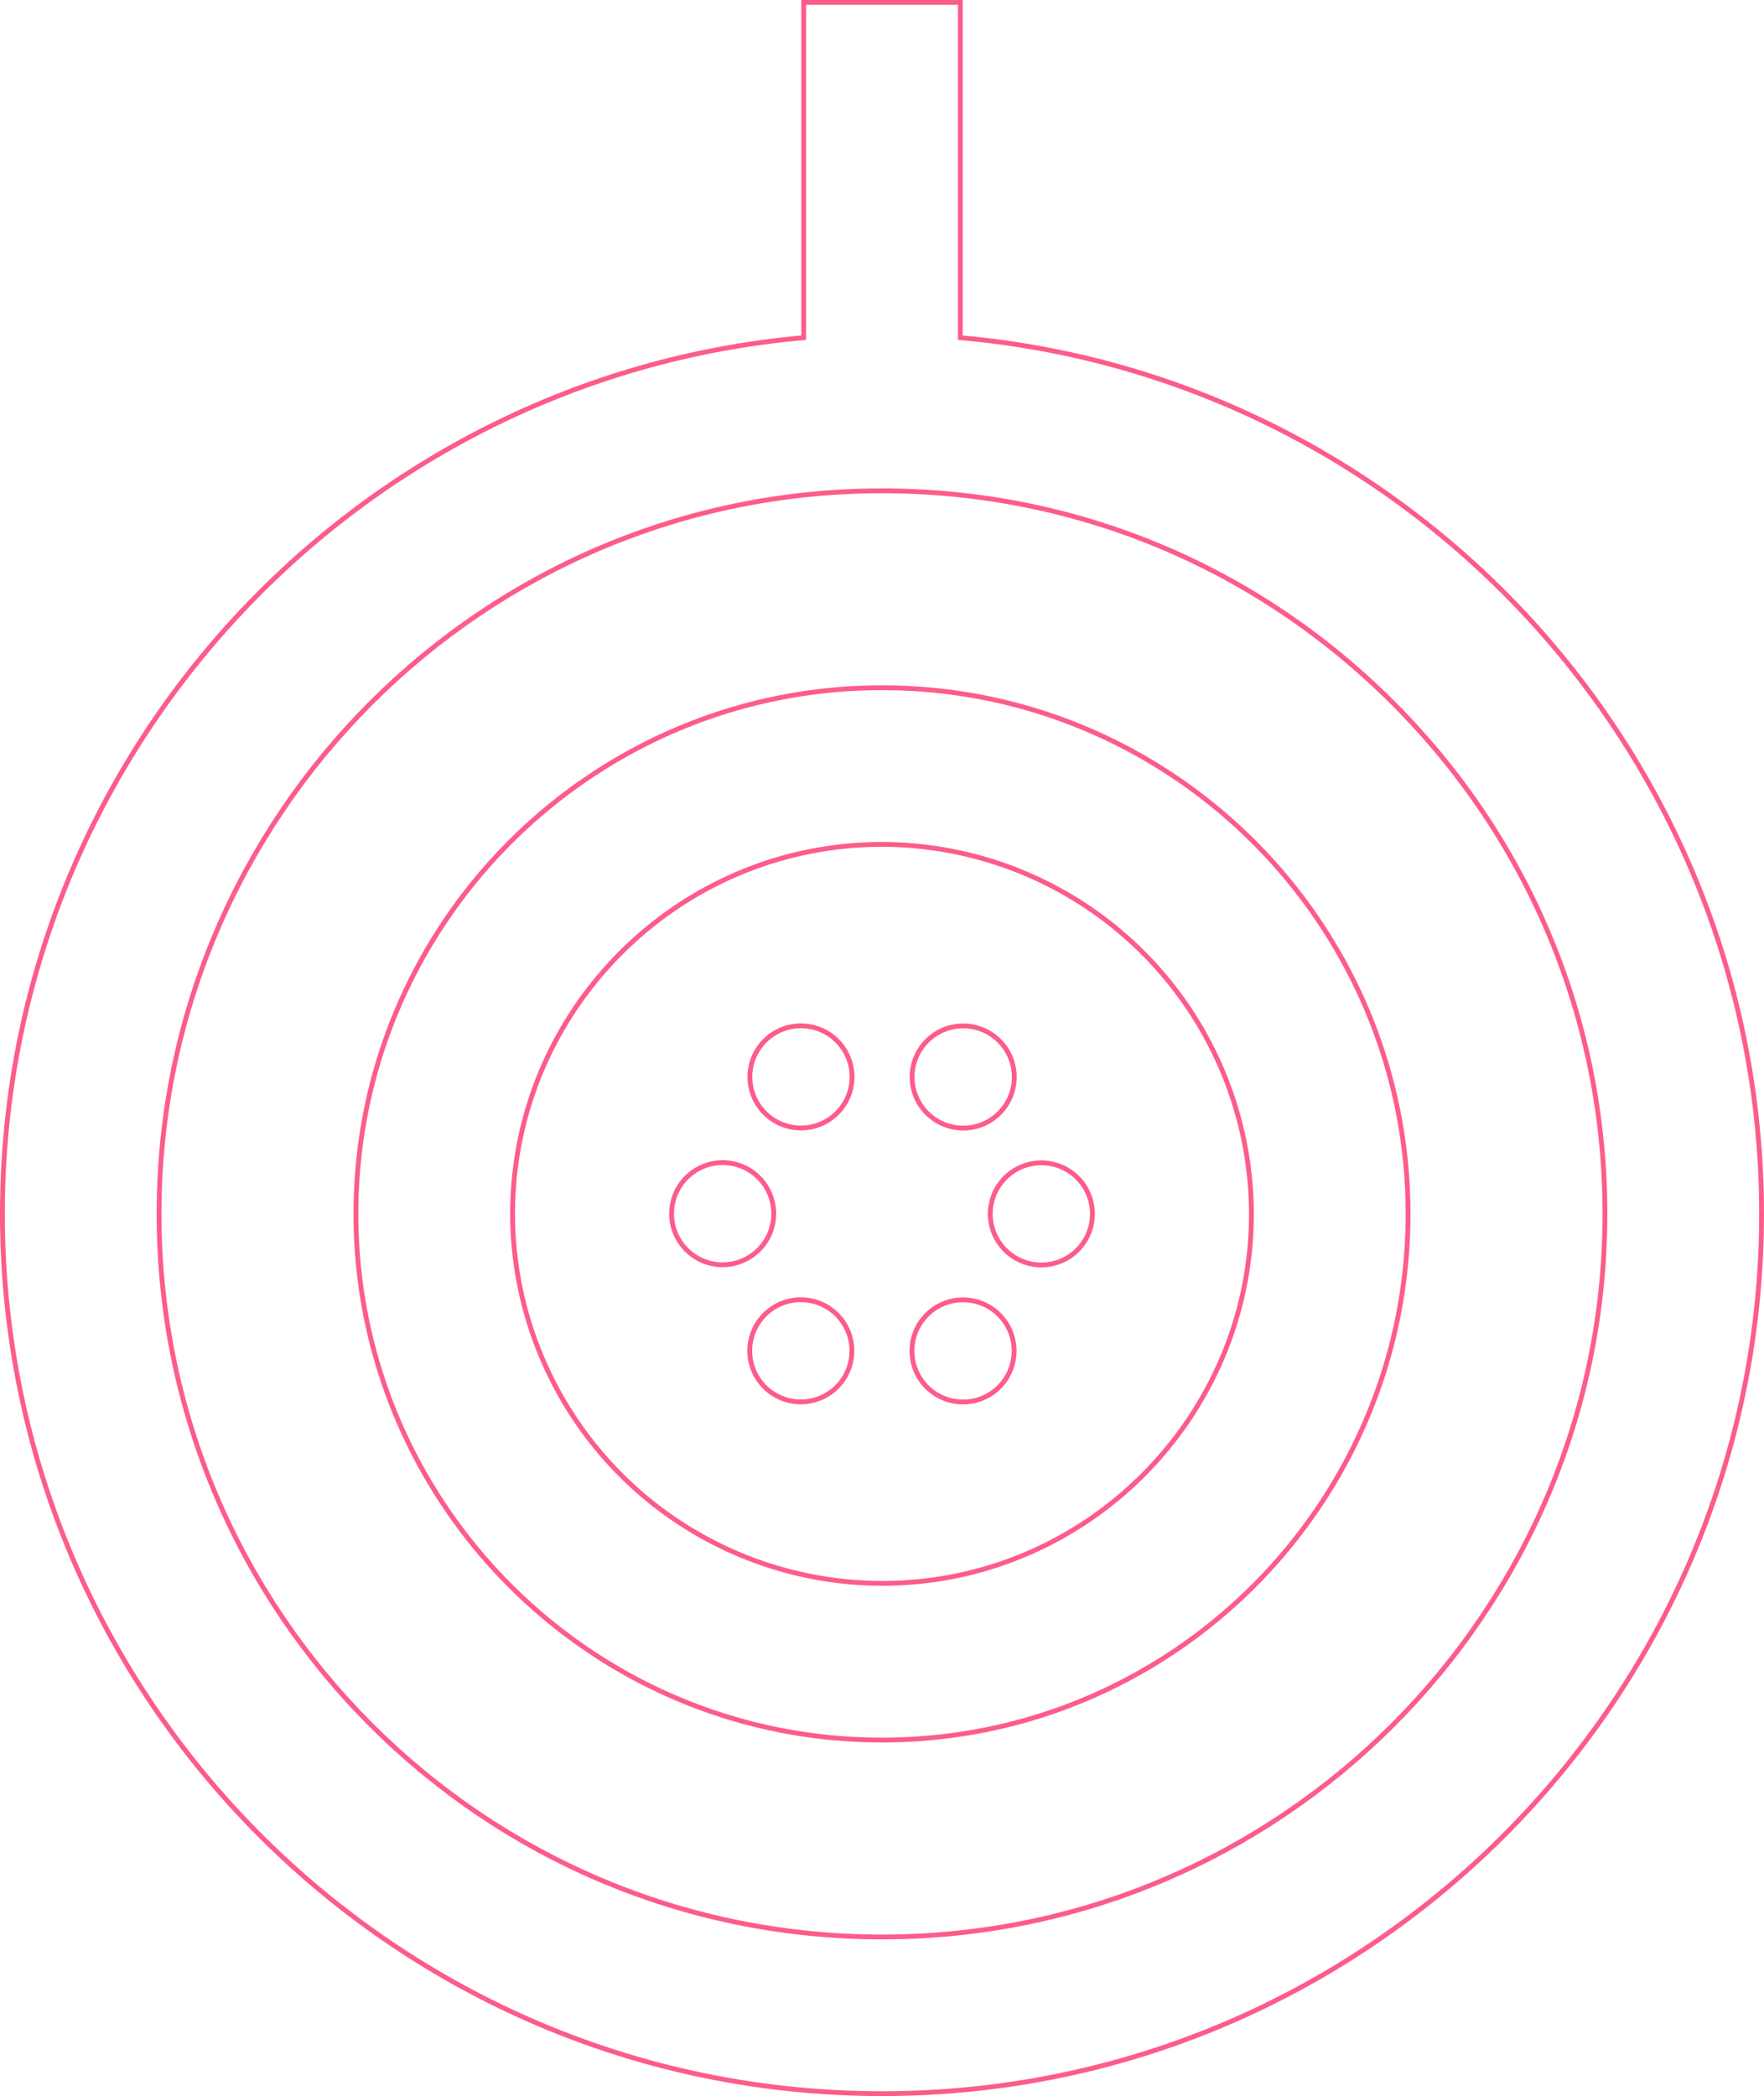 <svg xmlns="http://www.w3.org/2000/svg" width="732.973" height="870.796" viewBox="0 0 732.973 870.796"><g id="guayaba-big-icon" transform="translate(1 1)"><path id="Path_5960" data-name="Path 5960" d="M245.283,302.638a21.222,21.222,0,1,0,9.23-40.326H254.5a21.105,21.105,0,0,0-6.973,1.176,21.221,21.221,0,0,0-2.244,39.15Z" transform="translate(144.707 162.904)" fill="none" stroke="#fd5c8a" stroke-width="2"></path><path id="Path_5961" data-name="Path 5961" d="M222.327,264.4a21.365,21.365,0,0,0-9.235-2.112h-.013a21.151,21.151,0,0,0-6.978,1.178,21.222,21.222,0,0,0-2.246,39.145,21,21,0,0,0,9.217,2.114,21.22,21.22,0,0,0,9.254-40.325Z" transform="translate(118.727 162.887)" fill="none" stroke="#fd5c8a" stroke-width="2"></path><path id="Path_5962" data-name="Path 5962" d="M263.708,334.353a21.361,21.361,0,0,0-9.235-2.109h-.013a21.108,21.108,0,0,0-6.974,1.177,21.222,21.222,0,1,0,16.222.932Z" transform="translate(144.683 206.768)" fill="none" stroke="#fd5c8a" stroke-width="2"></path><path id="Path_5963" data-name="Path 5963" d="M222.289,334.328a21.378,21.378,0,0,0-9.236-2.112h-.01a21.111,21.111,0,0,0-6.979,1.178,21.222,21.222,0,0,0-2.25,39.143,21,21,0,0,0,9.22,2.115,21.22,21.22,0,0,0,9.256-40.325Z" transform="translate(118.703 206.751)" fill="none" stroke="#fd5c8a" stroke-width="2"></path><path id="Path_5964" data-name="Path 5964" d="M283.708,299.373a21.361,21.361,0,0,0-9.235-2.109h-.01a21.117,21.117,0,0,0-6.976,1.176,21.219,21.219,0,1,0,16.22.932Z" transform="translate(157.228 184.827)" fill="none" stroke="#fd5c8a" stroke-width="2"></path><path id="Path_5965" data-name="Path 5965" d="M212.2,327.663a21.21,21.21,0,0,0-19.1-30.449h-.015a21.1,21.1,0,0,0-6.976,1.178,21.221,21.221,0,0,0-2.249,39.143,21.013,21.013,0,0,0,9.218,2.115A21.352,21.352,0,0,0,212.2,327.663Z" transform="translate(106.183 184.796)" fill="none" stroke="#fd5c8a" stroke-width="2"></path><path id="Path_5966" data-name="Path 5966" d="M309.985,175.97h-.125c-120.479,0-218.518,97.973-218.585,218.466C91.207,514.966,189.21,613.081,309.74,613.148h.125c120.479,0,218.518-97.974,218.585-218.468C528.518,274.151,430.515,176.038,309.985,175.97Zm-.12,372.089h-.088A153.747,153.747,0,0,1,156.364,394.472c.047-84.592,68.905-153.413,153.5-153.413h.088A153.747,153.747,0,0,1,463.36,394.645C463.313,479.238,394.455,548.059,309.865,548.059Z" transform="translate(55.624 108.748)" fill="none" stroke="#fd5c8a" stroke-width="2"></path><path id="Path_5967" data-name="Path 5967" d="M399.032,140.285V1H333.942V140.283C147.681,156.8,1.107,313.6,1,504.1.888,705.631,164.752,869.682,366.282,869.8h.208c201.445,0,365.368-163.817,365.482-365.287C732.078,313.878,585.458,156.814,399.032,140.285ZM366.49,804.707h-.172C200.678,804.614,66,669.778,66.089,504.137c.093-165.547,134.849-300.228,300.393-300.228h.172c80.083.046,155.458,31.376,212.242,88.224s88.03,132.259,87.986,212.341C666.79,670.022,532.034,804.707,366.49,804.707Z" transform="translate(-1 -1)" fill="none" stroke="#fd5c8a" stroke-width="2"></path></g></svg>